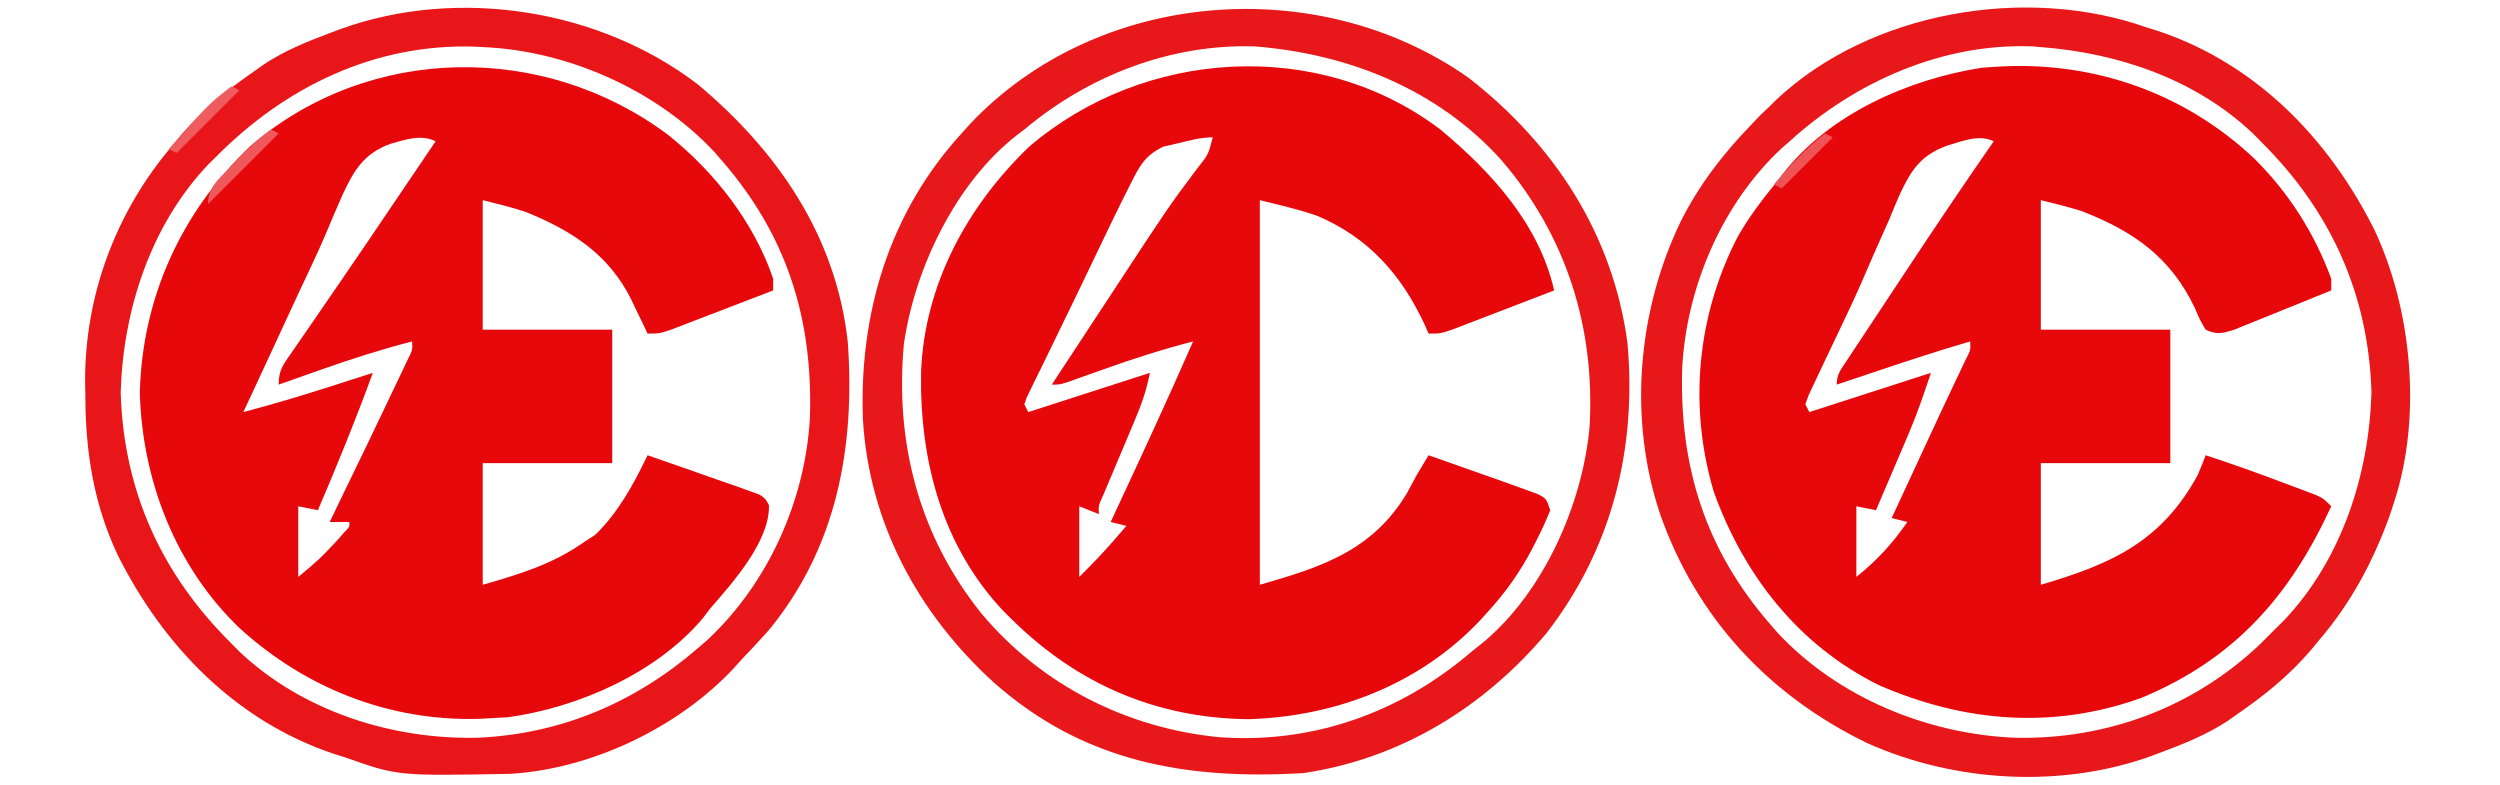 <?xml version="1.0" encoding="UTF-8"?>
<svg version="1.1" xmlns="http://www.w3.org/2000/svg" width="637" height="200">
<path d="M0 0 C11.765 9.404 21.817 22.172 26.738 36.613 C26.738 37.603 26.738 38.593 26.738 39.613 C22.666 41.186 18.59 42.753 14.513 44.313 C13.126 44.845 11.74 45.378 10.355 45.914 C8.363 46.683 6.369 47.446 4.375 48.207 C3.176 48.668 1.977 49.129 0.741 49.604 C-2.262 50.613 -2.262 50.613 -5.262 50.613 C-5.709 49.672 -6.156 48.731 -6.617 47.762 C-7.227 46.504 -7.838 45.246 -8.449 43.988 C-8.741 43.371 -9.033 42.753 -9.334 42.117 C-15.014 30.513 -24.458 24.424 -36.207 19.656 C-39.824 18.421 -43.554 17.54 -47.262 16.613 C-47.262 27.503 -47.262 38.393 -47.262 49.613 C-36.372 49.613 -25.482 49.613 -14.262 49.613 C-14.262 60.833 -14.262 72.053 -14.262 83.613 C-25.152 83.613 -36.042 83.613 -47.262 83.613 C-47.262 93.843 -47.262 104.073 -47.262 114.613 C-37.711 111.861 -29.453 109.383 -21.262 103.613 C-19.931 102.747 -19.931 102.747 -18.574 101.863 C-12.659 96.108 -8.809 88.977 -5.262 81.613 C0.602 83.638 6.459 85.683 12.306 87.754 C14.287 88.454 16.272 89.143 18.258 89.828 C19.138 90.149 20.019 90.47 20.926 90.801 C21.662 91.062 22.398 91.324 23.156 91.594 C24.738 92.613 24.738 92.613 25.66 94.312 C25.972 103.482 16.345 114.152 10.738 120.613 C10.118 121.431 9.498 122.248 8.859 123.09 C-2.914 137.097 -23.006 145.934 -40.824 148.363 C-42.302 148.472 -43.781 148.553 -45.262 148.613 C-46.21 148.665 -47.159 148.716 -48.137 148.77 C-70.993 149.442 -92.438 140.987 -109.262 125.613 C-125.52 110.04 -134.052 87.952 -134.637 65.613 C-134.003 41.398 -124.059 19.664 -106.574 2.926 C-76.299 -23.272 -31.66 -23.7 0 0 Z M-70.892 2.291 C-77.547 4.781 -80.017 8.91 -82.949 15.176 C-84.299 18.191 -85.593 21.221 -86.855 24.274 C-88.345 27.812 -89.941 31.291 -91.578 34.762 C-92.003 35.664 -92.003 35.664 -92.437 36.584 C-93.01 37.8 -93.584 39.016 -94.158 40.233 C-95.551 43.2 -96.92 46.178 -98.289 49.156 C-100.701 54.4 -103.129 59.635 -105.574 64.863 C-106.107 66.003 -106.639 67.142 -107.188 68.316 C-107.542 69.074 -107.896 69.832 -108.262 70.613 C-100.625 68.598 -93.09 66.35 -85.574 63.926 C-84.575 63.605 -83.575 63.285 -82.545 62.955 C-80.117 62.177 -77.689 61.396 -75.262 60.613 C-79.568 72.44 -84.307 84.044 -89.262 95.613 C-90.912 95.283 -92.562 94.953 -94.262 94.613 C-94.262 100.553 -94.262 106.493 -94.262 112.613 C-88.985 108.218 -88.985 108.218 -84.387 103.363 C-83.791 102.677 -83.196 101.992 -82.582 101.285 C-81.158 99.838 -81.158 99.838 -81.262 98.613 C-82.912 98.613 -84.562 98.613 -86.262 98.613 C-85.874 97.813 -85.487 97.013 -85.088 96.189 C-76.426 78.337 -76.426 78.337 -67.887 60.426 C-67.102 58.765 -67.102 58.765 -66.301 57.07 C-65.132 54.751 -65.132 54.751 -65.262 52.613 C-73.135 54.64 -80.789 57.084 -88.449 59.801 C-89.497 60.169 -90.544 60.537 -91.623 60.916 C-94.17 61.812 -96.717 62.711 -99.262 63.613 C-99.262 59.754 -98.027 58.45 -95.844 55.285 C-95.479 54.751 -95.113 54.218 -94.737 53.668 C-93.522 51.895 -92.298 50.129 -91.074 48.363 C-90.227 47.13 -89.38 45.896 -88.534 44.661 C-86.732 42.033 -84.927 39.406 -83.121 36.781 C-78.71 30.361 -74.351 23.906 -69.988 17.454 C-67.723 14.105 -65.455 10.758 -63.188 7.41 C-61.879 5.478 -60.57 3.546 -59.262 1.613 C-62.977 -0.245 -67.062 1.217 -70.892 2.291 Z " fill="#E6080B" transform="translate(170.262,34.387)"/>
<path d="M0 0 C23.322 -0.63 45.348 7.518 62.38 23.576 C71.225 32.372 77.629 42.471 81.969 54.156 C81.969 55.146 81.969 56.136 81.969 57.156 C78.06 58.755 74.146 60.34 70.226 61.911 C68.893 62.447 67.562 62.988 66.233 63.532 C64.321 64.314 62.404 65.082 60.484 65.848 C58.756 66.547 58.756 66.547 56.993 67.26 C54.024 68.14 52.741 68.466 49.969 67.156 C48.547 64.75 48.547 64.75 47.219 61.656 C41.051 48.673 31.694 42.186 18.586 37.016 C15.104 35.872 11.524 35.045 7.969 34.156 C7.969 45.046 7.969 55.936 7.969 67.156 C18.859 67.156 29.749 67.156 40.969 67.156 C40.969 78.376 40.969 89.596 40.969 101.156 C30.079 101.156 19.189 101.156 7.969 101.156 C7.969 111.386 7.969 121.616 7.969 132.156 C25.9 126.882 38.628 121.273 47.969 104.156 C48.666 102.502 49.343 100.839 49.969 99.156 C56.684 101.333 63.305 103.718 69.906 106.219 C70.85 106.57 71.795 106.921 72.768 107.283 C73.668 107.624 74.568 107.965 75.496 108.316 C76.308 108.622 77.12 108.928 77.957 109.242 C79.969 110.156 79.969 110.156 81.969 112.156 C71.452 135.041 57.291 151.132 33.594 160.969 C11.077 169.077 -11.585 167.206 -33.379 157.695 C-53.882 147.481 -67.714 129.719 -75.383 108.398 C-81.827 86.563 -79.67 63.493 -69.156 43.281 C-66.216 38.2 -62.774 33.666 -59.031 29.156 C-58.596 28.575 -58.16 27.994 -57.711 27.395 C-45.825 12.128 -25.717 3.342 -7.031 0.406 C-4.69 0.208 -2.347 0.121 0 0 Z M-15.814 20.231 C-22.435 22.611 -24.921 26.23 -27.855 32.427 C-28.848 34.676 -29.784 36.945 -30.719 39.219 C-31.412 40.787 -32.112 42.354 -32.816 43.918 C-34.239 47.095 -35.631 50.284 -37 53.484 C-38.908 57.915 -40.94 62.276 -43.027 66.625 C-43.648 67.924 -44.269 69.224 -44.89 70.523 C-45.185 71.14 -45.479 71.756 -45.783 72.391 C-47.162 75.277 -48.533 78.166 -49.883 81.066 C-50.324 82.006 -50.766 82.946 -51.221 83.914 C-51.489 84.654 -51.756 85.394 -52.031 86.156 C-51.701 86.816 -51.371 87.476 -51.031 88.156 C-35.686 83.206 -35.686 83.206 -20.031 78.156 C-21.823 83.53 -23.527 88.564 -25.73 93.723 C-26.217 94.867 -26.704 96.011 -27.205 97.189 C-27.705 98.354 -28.204 99.519 -28.719 100.719 C-29.23 101.918 -29.741 103.118 -30.268 104.354 C-31.519 107.289 -32.774 110.223 -34.031 113.156 C-35.681 112.826 -37.331 112.496 -39.031 112.156 C-39.031 118.096 -39.031 124.036 -39.031 130.156 C-33.792 125.965 -29.85 121.667 -26.031 116.156 C-27.351 115.826 -28.671 115.496 -30.031 115.156 C-28.608 112.09 -27.186 109.024 -25.762 105.958 C-24.565 103.38 -23.369 100.801 -22.173 98.221 C-17.144 87.378 -17.144 87.378 -14.609 82.027 C-14.116 80.984 -14.116 80.984 -13.614 79.92 C-12.78 78.162 -11.943 76.405 -11.105 74.648 C-9.899 72.302 -9.899 72.302 -10.031 70.156 C-17.634 72.376 -25.149 74.822 -32.656 77.344 C-33.756 77.712 -34.855 78.08 -35.988 78.459 C-38.67 79.357 -41.351 80.256 -44.031 81.156 C-44.031 78.475 -43.021 77.378 -41.544 75.144 C-40.999 74.315 -40.454 73.486 -39.892 72.632 C-39.292 71.73 -38.692 70.828 -38.074 69.898 C-37.457 68.963 -36.839 68.027 -36.203 67.063 C-34.886 65.069 -33.567 63.076 -32.245 61.085 C-30.261 58.095 -28.283 55.101 -26.307 52.105 C-18.996 41.043 -11.596 30.048 -4.031 19.156 C-7.736 17.304 -12.004 19.121 -15.814 20.231 Z " fill="#E6080B" transform="translate(512.031,16.844)"/>
<path d="M0 0 C12.909 10.703 25.186 24.129 29 41 C24.927 42.573 20.852 44.139 16.775 45.7 C15.388 46.231 14.002 46.765 12.616 47.3 C10.625 48.069 8.631 48.832 6.637 49.594 C5.437 50.055 4.238 50.515 3.003 50.99 C0 52 0 52 -3 52 C-3.493 50.875 -3.493 50.875 -3.996 49.727 C-9.917 36.986 -18.289 27.533 -31.418 21.977 C-36.2 20.314 -41.079 19.23 -46 18 C-46 50.34 -46 82.68 -46 116 C-30.196 111.485 -17.333 107.281 -8.562 92.75 C-7.699 91.172 -6.844 89.589 -6 88 C-5.008 86.329 -4.01 84.661 -3 83 C1.913 84.712 6.82 86.439 11.72 88.188 C13.167 88.703 14.616 89.217 16.065 89.727 C17.881 90.368 19.691 91.027 21.5 91.688 C22.542 92.063 23.583 92.438 24.656 92.824 C27 94 27 94 28 97 C26.952 99.629 25.851 102.055 24.562 104.562 C24.197 105.281 23.832 105.999 23.455 106.738 C20.294 112.767 16.613 117.98 12 123 C11.363 123.705 10.726 124.41 10.07 125.137 C-5.404 141.45 -26.754 149.594 -48.938 150.25 C-72.277 149.98 -92.341 141.381 -109 125 C-110.05 123.969 -110.05 123.969 -111.121 122.918 C-127.009 106.225 -132.74 84.105 -132.305 61.613 C-131.398 39.524 -120.611 19.606 -104.816 4.414 C-75.647 -20.588 -31.048 -23.557 0 0 Z M-66.812 3.5 C-68.647 3.918 -68.647 3.918 -70.52 4.344 C-75.349 6.642 -76.651 9.318 -79 14 C-79.845 15.67 -79.845 15.67 -80.707 17.374 C-82.725 21.415 -84.676 25.488 -86.625 29.562 C-87.332 31.033 -88.039 32.504 -88.746 33.975 C-89.812 36.192 -90.876 38.409 -91.939 40.627 C-94.114 45.166 -96.311 49.692 -98.527 54.211 C-99.539 56.286 -100.551 58.362 -101.562 60.438 C-102.033 61.389 -102.504 62.34 -102.989 63.321 C-103.406 64.183 -103.824 65.045 -104.254 65.934 C-104.618 66.677 -104.982 67.42 -105.358 68.185 C-105.57 68.784 -105.782 69.383 -106 70 C-105.67 70.66 -105.34 71.32 -105 72 C-89.655 67.05 -89.655 67.05 -74 62 C-74.872 66.359 -76.006 69.703 -77.723 73.762 C-78.12 74.71 -78.12 74.71 -78.525 75.676 C-79.367 77.682 -80.214 79.685 -81.062 81.688 C-81.914 83.701 -82.764 85.715 -83.61 87.731 C-84.375 89.552 -85.144 91.371 -85.914 93.19 C-87.12 95.809 -87.12 95.809 -87 98 C-88.65 97.34 -90.3 96.68 -92 96 C-92 101.94 -92 107.88 -92 114 C-88.923 110.923 -86.015 107.958 -83.188 104.688 C-82.583 103.99 -81.978 103.293 -81.355 102.574 C-80.908 102.055 -80.461 101.535 -80 101 C-81.32 100.67 -82.64 100.34 -84 100 C-83.648 99.246 -83.296 98.492 -82.934 97.715 C-76.163 83.199 -69.425 68.674 -63 54 C-70.84 56.013 -78.444 58.461 -86.062 61.188 C-88.094 61.913 -90.127 62.636 -92.16 63.355 C-93.485 63.83 -93.485 63.83 -94.836 64.313 C-97 65 -97 65 -99 65 C-95.02 58.933 -91.036 52.868 -87.049 46.805 C-85.696 44.747 -84.345 42.688 -82.994 40.629 C-69.212 19.62 -69.212 19.62 -62 10 C-59.088 6.34 -59.088 6.34 -58 2 C-61.065 2 -63.838 2.777 -66.812 3.5 Z " fill="#E6080B" transform="translate(367,33)"/>
<path d="M0 0 C21.852 16.96 36.85 39.876 40.562 67.668 C42.951 94.588 36.631 120.013 19.941 141.547 C3.919 160.55 -17.343 173.585 -42.121 177.234 C-71.925 178.951 -97.946 174.435 -120.867 154.16 C-140.172 136.594 -152.645 113.516 -154.245 87.191 C-155.271 60.168 -147.563 34.422 -129.121 14.234 C-128.424 13.456 -127.726 12.677 -127.008 11.875 C-94.515 -22.578 -38.368 -26.936 0 0 Z M-113.121 13.234 C-113.989 13.886 -113.989 13.886 -114.875 14.551 C-130.607 26.779 -141.001 48.526 -143.805 67.848 C-146.142 92.861 -139.99 116.646 -124.144 136.435 C-108.899 154.7 -87.027 165.833 -63.352 168.074 C-39.47 169.789 -17.137 161.728 0.879 146.234 C2.354 145.059 2.354 145.059 3.859 143.859 C19.215 131.042 29.054 108.768 30.879 89.234 C32.438 63.885 24.971 40.176 8.287 20.859 C-7.962 2.923 -30.681 -6.084 -54.512 -7.953 C-75.967 -8.589 -96.877 -0.436 -113.121 13.234 Z " fill="#E8171A" transform="translate(374.121,19.766)"/>
<path d="M0 0 C1.083 0.339 2.166 0.678 3.281 1.027 C28.098 9.49 46.435 28.473 57.984 51.531 C67.649 72.016 70.128 99.417 63 121 C62.648 122.075 62.296 123.15 61.934 124.258 C57.761 135.908 52.055 146.594 44 156 C43 157.216 43 157.216 41.98 158.457 C36.364 165.045 30.121 170.108 23 175 C22.234 175.544 21.469 176.088 20.68 176.648 C15.288 180.199 9.518 182.497 3.5 184.75 C2.717 185.044 1.934 185.338 1.127 185.641 C-21.883 193.914 -49.016 192.326 -71.234 182.34 C-96.359 170.168 -114.736 150.382 -124 124 C-132.106 99.798 -129.795 72.491 -118.848 49.621 C-114.15 40.238 -108.253 32.556 -101 25 C-100.154 24.113 -99.309 23.226 -98.438 22.312 C-97.633 21.549 -96.829 20.786 -96 20 C-95.477 19.482 -94.953 18.964 -94.414 18.43 C-70.394 -4.171 -30.65 -10.849 0 0 Z M-91 29 C-91.632 29.55 -92.263 30.101 -92.914 30.668 C-108.212 44.813 -117.308 66.23 -118.379 86.816 C-119.129 111.823 -112.499 133.004 -96 152 C-95.354 152.746 -94.708 153.493 -94.043 154.262 C-78.663 170.743 -55.95 180.016 -33.692 180.974 C-10.195 181.519 12 173.22 28.999 157.008 C30.345 155.685 31.673 154.343 33 153 C33.654 152.357 34.307 151.714 34.98 151.051 C49.639 135.587 56.637 113.973 57.25 93 C56.513 67.785 46.764 46.551 29 29 C28.357 28.346 27.714 27.693 27.051 27.02 C12.439 13.169 -7.255 6.504 -27 5 C-27.719 4.941 -28.439 4.881 -29.18 4.82 C-52.071 3.936 -74.332 13.855 -91 29 Z " fill="#E81719" transform="translate(547,7)"/>
<path d="M0 0 C20.283 16.994 35.121 38.555 38.125 65.438 C40.082 92.131 35.406 117.898 18 139.016 C15.763 141.548 13.462 143.998 11.125 146.438 C10.094 147.58 10.094 147.58 9.043 148.746 C-5.089 163.875 -27.317 174.432 -47.964 175.615 C-76.564 176.149 -76.564 176.149 -89.875 171.438 C-91.499 170.929 -91.499 170.929 -93.156 170.41 C-117.975 161.947 -136.302 142.965 -147.859 119.91 C-153.98 106.94 -156.068 93.716 -156.125 79.5 C-156.146 78.257 -156.166 77.013 -156.188 75.732 C-156.279 53.596 -148.291 32.271 -133.875 15.438 C-133.209 14.627 -132.542 13.816 -131.855 12.98 C-126.239 6.393 -119.996 1.33 -112.875 -3.562 C-111.726 -4.378 -111.726 -4.378 -110.555 -5.211 C-105.163 -8.762 -99.393 -11.059 -93.375 -13.312 C-92.592 -13.607 -91.809 -13.901 -91.002 -14.204 C-61.191 -24.921 -25.129 -19.293 0 0 Z M-122.875 18.438 C-123.529 19.081 -124.182 19.724 -124.855 20.387 C-139.514 35.85 -146.512 57.465 -147.125 78.438 C-146.388 103.653 -136.639 124.886 -118.875 142.438 C-118.232 143.091 -117.589 143.745 -116.926 144.418 C-100.851 159.655 -78.013 166.916 -56.183 166.412 C-34.846 165.491 -15.895 157.351 0.125 143.438 C0.871 142.792 1.618 142.146 2.387 141.48 C17.938 126.968 27.407 105.725 28.504 84.621 C29.254 59.614 22.624 38.434 6.125 19.438 C5.479 18.691 4.833 17.945 4.168 17.176 C-10.611 1.339 -33.315 -8.699 -54.875 -9.562 C-55.574 -9.602 -56.272 -9.642 -56.992 -9.684 C-82.512 -10.478 -105.287 0.636 -122.875 18.438 Z " fill="#E81619" transform="translate(177.875,21.562)"/>
<path d="M0 0 C0.66 0.33 1.32 0.66 2 1 C-3.94 6.94 -9.88 12.88 -16 19 C-16 14.766 -13.576 12.975 -10.812 10.062 C-10.088 9.275 -10.088 9.275 -9.35 8.471 C-6.433 5.343 -3.417 2.592 0 0 Z " fill="#EF595C" transform="translate(69,33)"/>
<path d="M0 0 C0.66 0.33 1.32 0.66 2 1 C-3.28 6.28 -8.56 11.56 -14 17 C-14.66 16.67 -15.32 16.34 -16 16 C-5.626 4.294 -5.626 4.294 0 0 Z " fill="#EF5C5E" transform="translate(59,22)"/>
<path d="M0 0 C0.66 0.33 1.32 0.66 2 1 C-2.29 5.29 -6.58 9.58 -11 14 C-11.66 13.67 -12.32 13.34 -13 13 C-8.965 8.189 -4.955 3.868 0 0 Z " fill="#EE5456" transform="translate(465,34)"/>
</svg>
